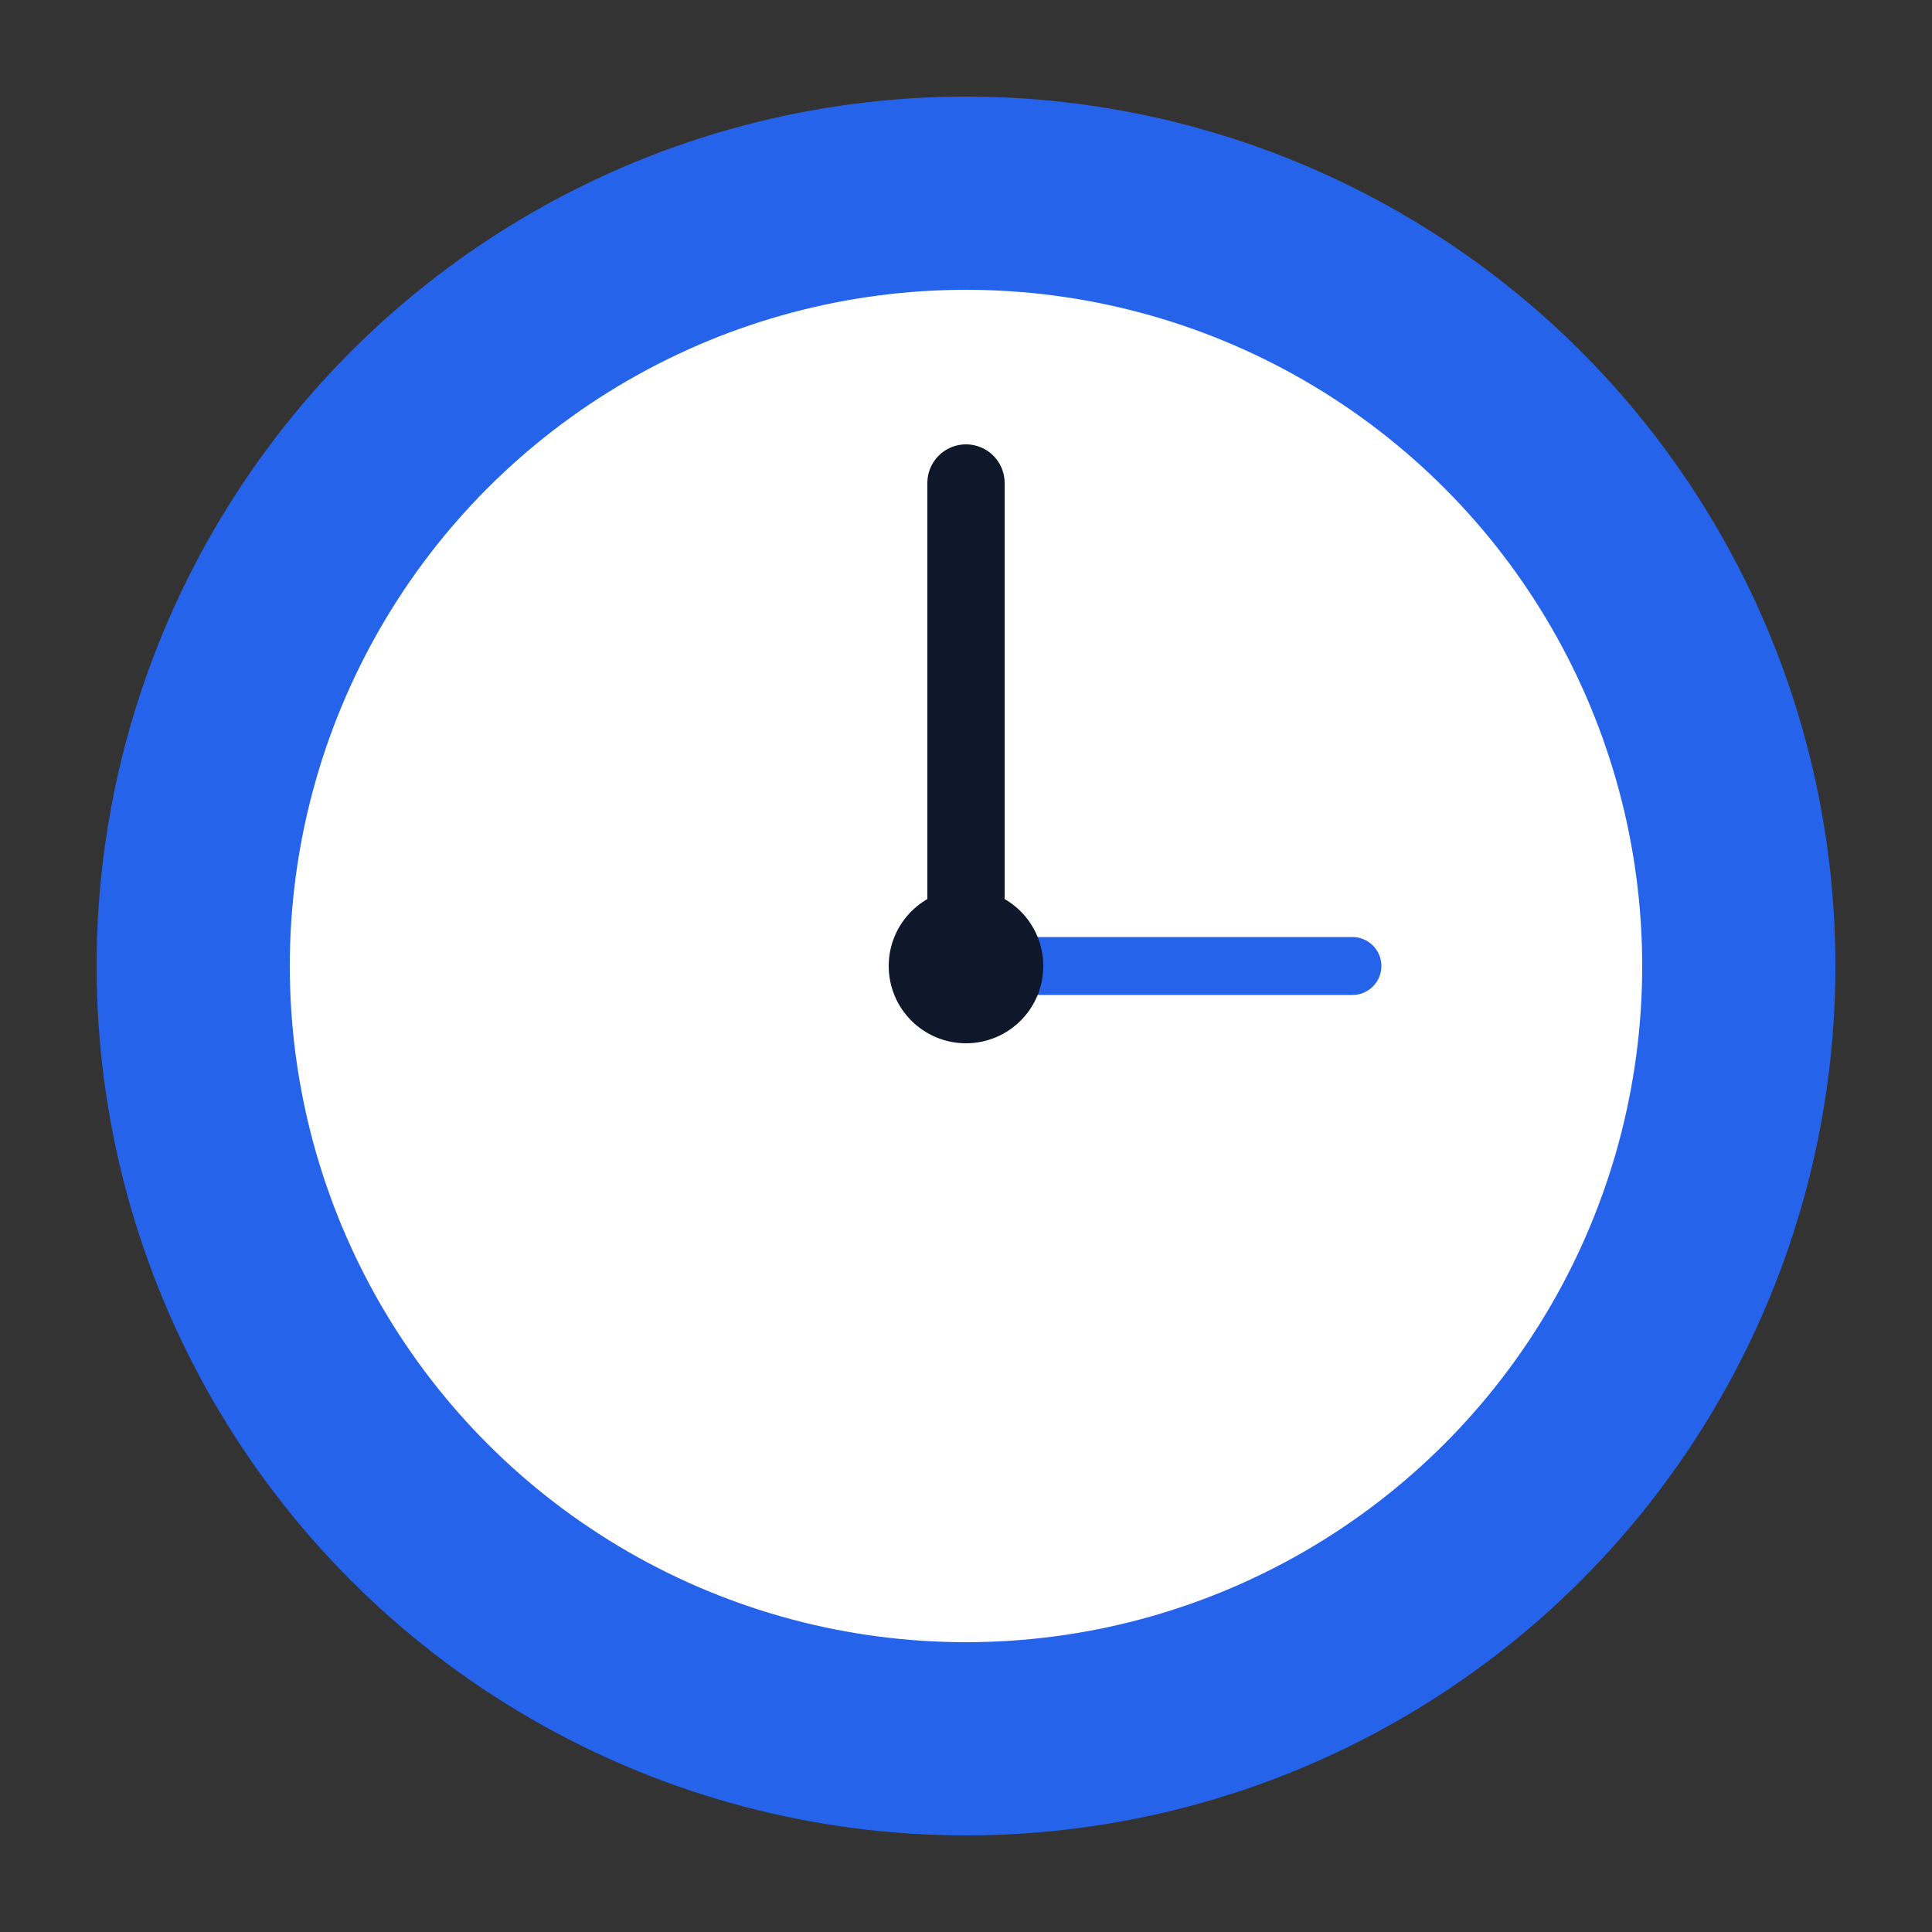 <svg xmlns="http://www.w3.org/2000/svg" viewBox="0 0 100 100">
  <rect x="0" y="0" width="100" height="100" fill="#333333" stroke="none"/>
  <circle cx="50" cy="50" r="45" fill="#2563eb"/>
  <circle cx="50" cy="50" r="35" fill="white"/>
  <line x1="50" y1="50" x2="50" y2="25" stroke="#0f172a" stroke-width="4" stroke-linecap="round"/>
  <line x1="50" y1="50" x2="70" y2="50" stroke="#2563eb" stroke-width="3" stroke-linecap="round"/>
  <circle cx="50" cy="50" r="4" fill="#0f172a"/>
</svg>
